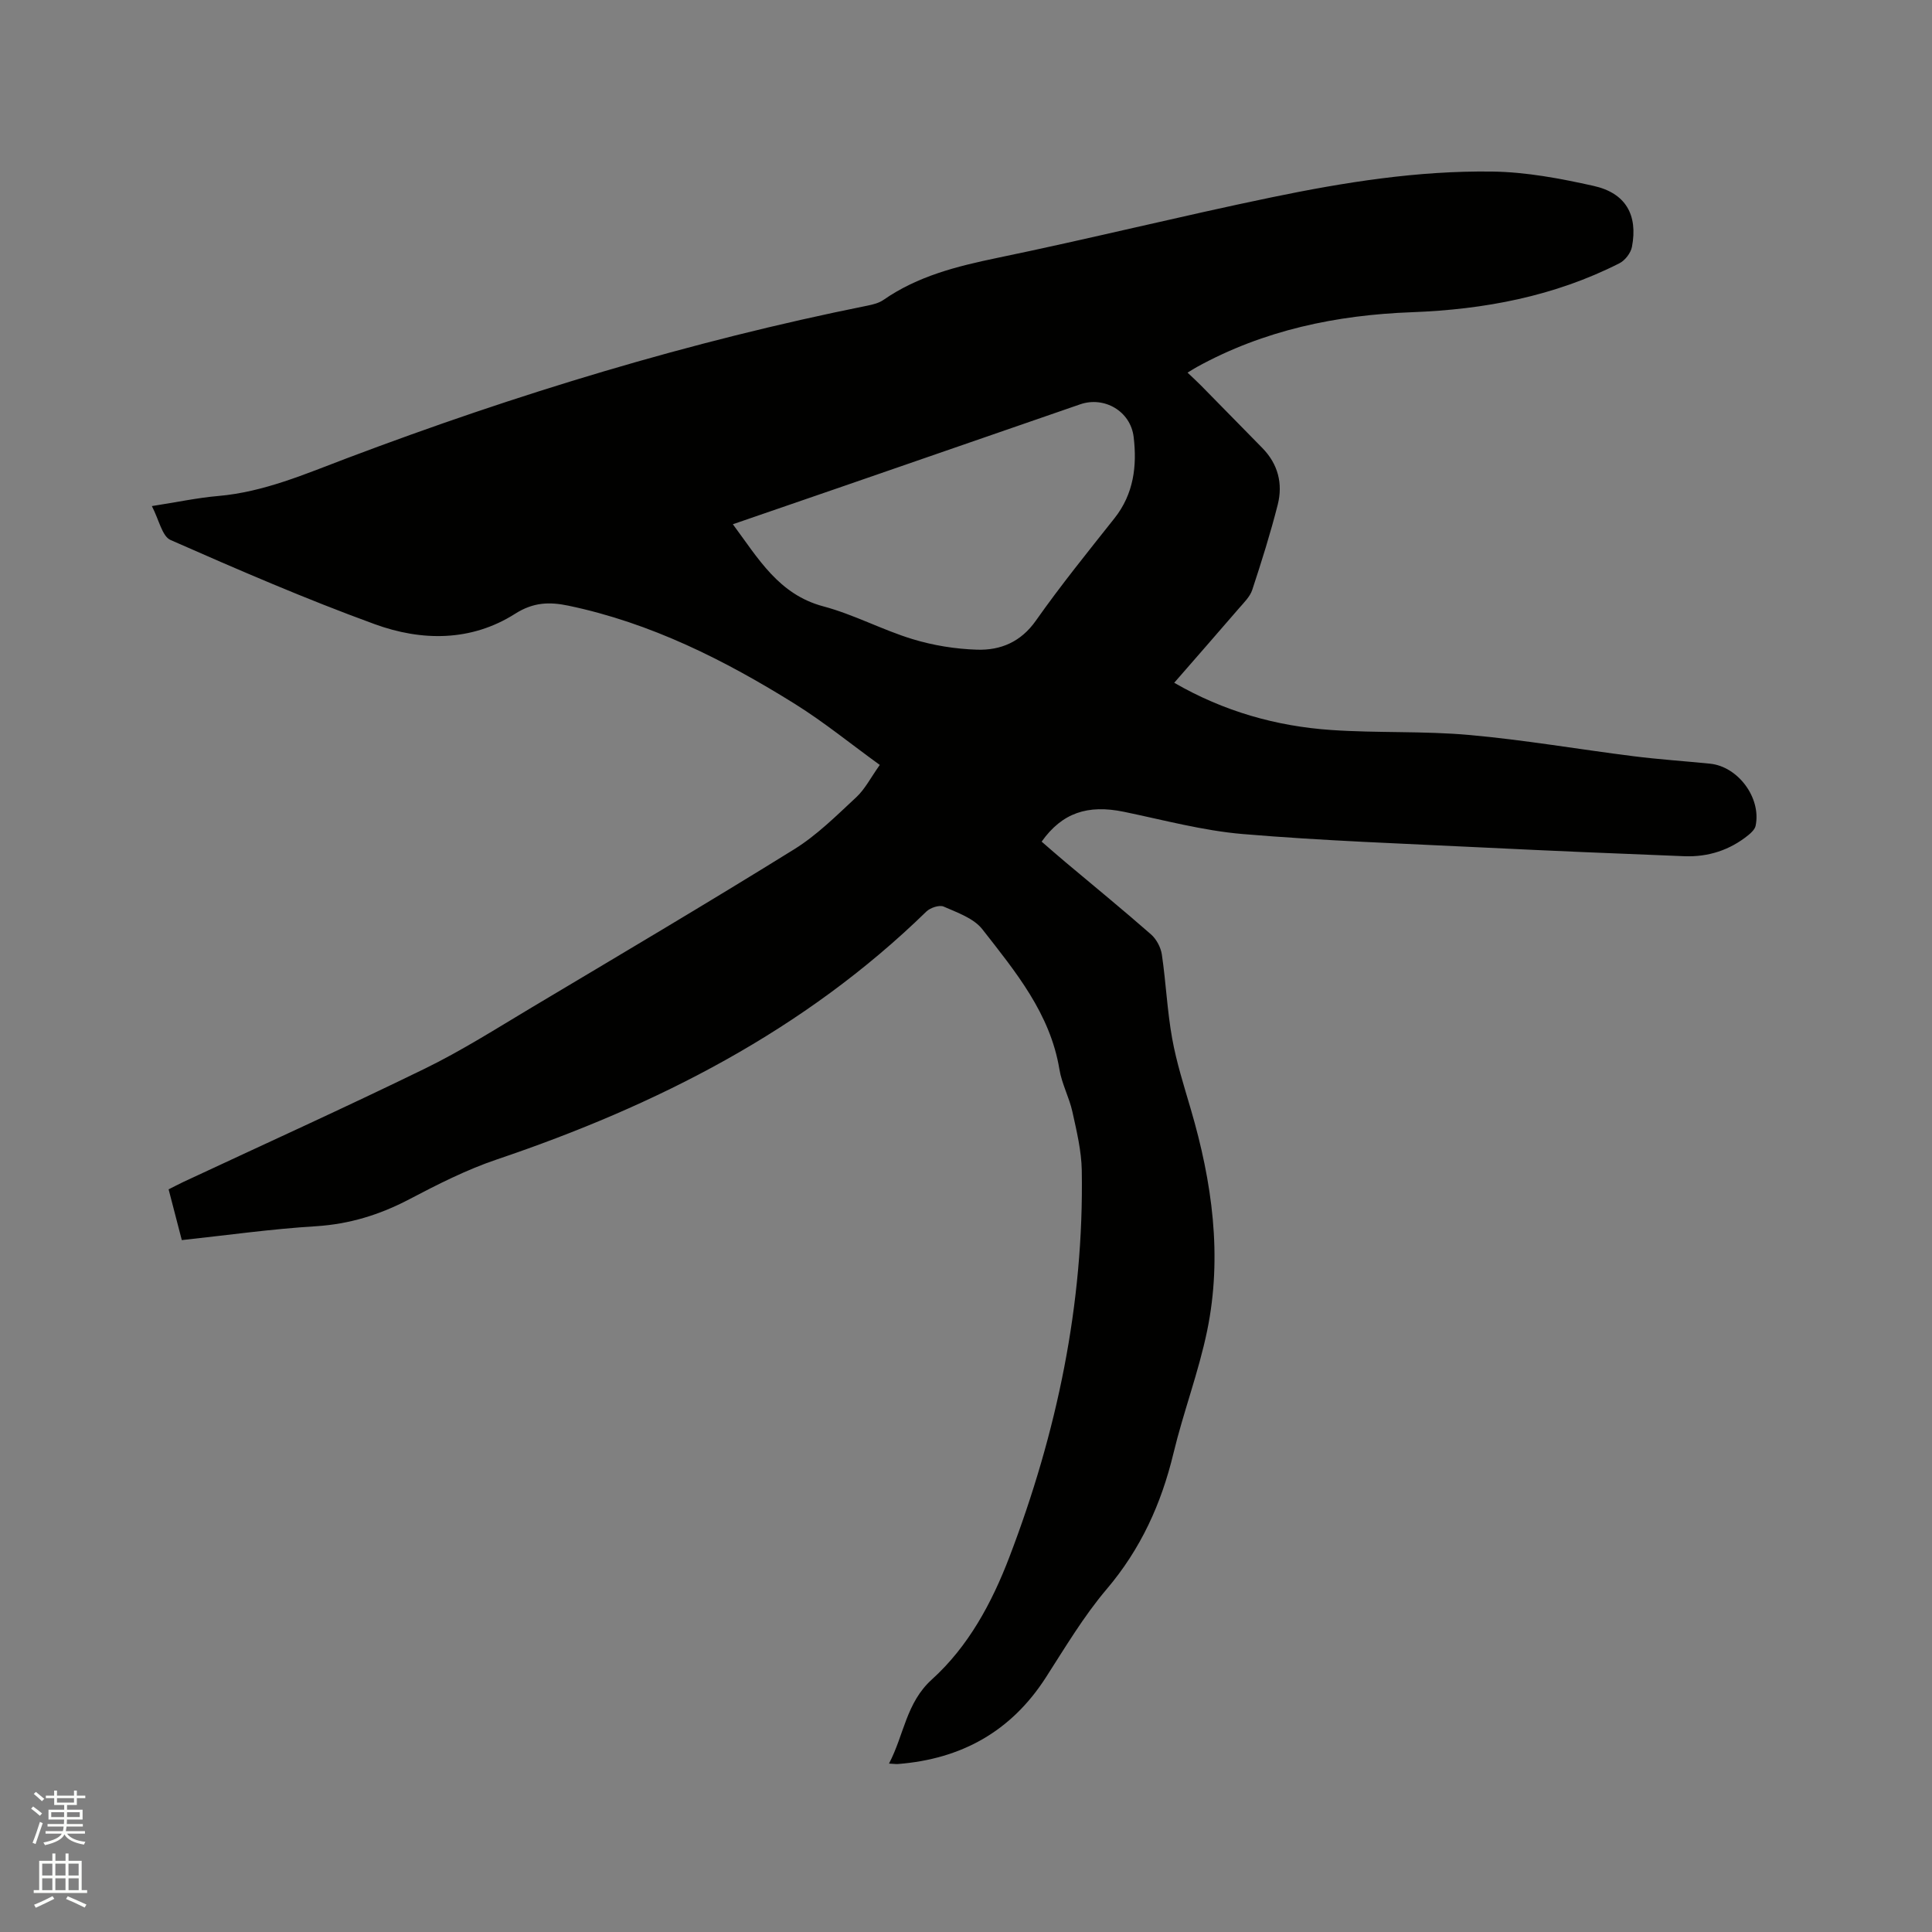 <svg enable-background="new 0 0 400 400" viewBox="0 0 400 400" xmlns="http://www.w3.org/2000/svg"><rect x="0" y="0" width="400" height="400" fill="#808080" stroke="none"/><path d="m6.44 374.46.42-.45c.65.47 1.27.95 1.85 1.44l-.45.49c-.65-.56-1.25-1.06-1.82-1.48m.93 7.33-.63-.26c.55-1.36 1.05-2.8 1.52-4.33.19.1.38.19.59.27-.46 1.29-.95 2.73-1.48 4.32m-.38-10.38.44-.42c.43.34 1.01.82 1.74 1.44l-.49.49c-.53-.51-1.09-1.01-1.69-1.51m2.5.35h1.72v-1.04h.59v1.04h3.52v-1.04h.59v1.04h1.75v.53h-1.75v1.42h-2.03v.97h3.22v2.03h-3.24c0 .35-.01.66-.03.93h3.32v.53h-3.37c-.03.27-.08.58-.15.94h3.96v.53h-3.71c.67.92 1.93 1.48 3.79 1.68-.13.24-.23.44-.29.59-2.13-.38-3.48-1.08-4.04-2.12-.43.97-1.77 1.72-4.03 2.23-.09-.19-.2-.37-.33-.55 2.1-.42 3.37-1.03 3.81-1.83h-3.36v-.53h3.58c.08-.29.13-.61.16-.94h-3.33v-.53h3.39c.02-.27.04-.58.04-.93h-3.23v-2.03h3.25v-.97h-2.07v-1.42h-1.73zm1.12 3.44v1h2.65c.01-.3.02-.44.01-.4v-.25-.35zm1.19-2h3.52v-.91h-3.52zm4.71 2h-2.63v.59c0 .15-.01.28-.01.4h2.64z" fill="#fbfcfa"/><path d="m13.56 383.74h.63v1.52h2.72v6.07h1.13v.6h-11.06v-.6h1.13v-6.07h2.73v-1.52h.63v1.52h2.1v-1.52zm-2.69 8.83.38.56c-1.24.63-2.53 1.25-3.85 1.85-.1-.21-.21-.42-.34-.63 1.36-.55 2.63-1.15 3.81-1.78m-2.13-4.27h2.1v-2.45h-2.1zm0 3.04h2.1v-2.46h-2.1zm2.72-3.04h2.1v-2.45h-2.1zm0 3.04h2.1v-2.46h-2.1zm6.07 3.6c-1.41-.71-2.7-1.3-3.86-1.78l.35-.56c1.45.62 2.75 1.19 3.88 1.72zm-1.25-9.09h-2.1v2.45h2.1zm-2.09 5.49h2.1v-2.46h-2.1z" fill="#fbfcfa"/><path d="m37.64 256.75c-.91-3.5-1.78-6.84-2.73-10.51 1.02-.51 2.02-1.04 3.03-1.52 16.69-7.8 33.48-15.4 50.04-23.48 7.59-3.71 14.77-8.27 22.03-12.61 18.19-10.85 36.42-21.63 54.41-32.79 4.71-2.92 8.76-6.97 12.86-10.78 1.8-1.67 2.98-4.03 4.87-6.69-6.04-4.37-11.54-8.86-17.51-12.59-14.61-9.12-29.9-16.81-46.95-20.38-3.92-.82-7.26-.73-11.02 1.66-9.13 5.81-19.39 5.71-29.11 2.16-14.3-5.21-28.31-11.28-42.25-17.42-1.76-.78-2.38-4.18-3.87-7.02 5.25-.82 9.47-1.72 13.74-2.09 9.45-.82 18-4.55 26.7-7.84 35.12-13.27 70.93-24.18 107.76-31.58 1.12-.23 2.34-.53 3.26-1.17 7.12-4.95 15.22-6.97 23.59-8.71 18.97-3.92 37.79-8.6 56.76-12.53 15.05-3.12 30.28-5.55 45.69-5.34 7.02.09 14.12 1.43 21.01 2.97 6.63 1.48 9.19 6 7.93 12.61-.24 1.28-1.43 2.82-2.6 3.41-13.48 6.84-27.96 9.57-42.94 10.13-15.66.58-30.67 3.71-44.53 11.34-.55.3-1.08.65-1.94 1.17 1.02.97 1.93 1.8 2.8 2.68 4.24 4.3 8.46 8.62 12.69 12.93 3.25 3.32 4.28 7.38 3.18 11.73-1.51 5.94-3.35 11.8-5.27 17.62-.47 1.43-1.72 2.64-2.75 3.83-4.41 5.12-8.87 10.2-13.41 15.42 10.25 5.92 21.1 9 32.53 9.78 9.51.65 19.1.18 28.58 1.03 11.37 1.02 22.66 2.97 34 4.4 5.25.66 10.54 1.01 15.81 1.54 5.83.58 10.66 7.11 9.45 12.86-.15.71-.86 1.41-1.48 1.91-3.86 3.14-8.35 4.58-13.28 4.39-13.87-.54-27.73-1.12-41.59-1.8-16.61-.82-33.25-1.39-49.82-2.79-8.28-.7-16.44-2.92-24.63-4.61-7.48-1.54-12.78.21-17.02 6.18 1.61 1.39 3.24 2.83 4.91 4.23 5.93 4.98 11.92 9.88 17.74 14.98 1.12.99 2.02 2.68 2.24 4.17.85 5.76 1.1 11.62 2.13 17.35.89 4.97 2.45 9.84 3.87 14.7 4.41 15.04 6.57 30.32 3.38 45.82-1.77 8.58-4.93 16.87-6.98 25.4-2.52 10.46-6.77 19.81-13.82 28.11-4.77 5.62-8.6 12.08-12.61 18.31-7.19 11.18-17.51 16.87-30.59 17.9-.4.03-.81-.03-1.87-.09 3.13-5.97 3.53-12.58 8.88-17.42 7.57-6.85 12.41-15.85 16.03-25.31 9.85-25.76 15.46-52.38 15-80.07-.07-4.06-1.06-8.15-1.94-12.15-.66-2.98-2.2-5.79-2.69-8.79-1.91-11.57-9.11-20.23-15.95-28.99-1.78-2.28-5.17-3.45-8.01-4.7-.89-.39-2.76.23-3.57 1.01-25.3 24.66-55.84 40.15-88.94 51.34-6.28 2.12-12.29 5.18-18.18 8.27-6.1 3.2-12.35 5.12-19.28 5.56-9.19.56-18.32 1.85-27.77 2.87zm114.09-148.21c5.28 7.11 9.49 14.54 18.73 17 6.31 1.68 12.2 4.87 18.46 6.78 4.29 1.31 8.89 2.05 13.37 2.19 4.88.15 9.07-1.59 12.19-6.03 5.12-7.27 10.73-14.2 16.26-21.18 3.99-5.03 4.69-10.84 3.97-16.83-.64-5.36-6.1-8.48-11.07-6.76-16.4 5.67-32.8 11.34-49.2 17.01-7.48 2.58-14.96 5.15-22.71 7.82z" fill="#010100"/></svg>
